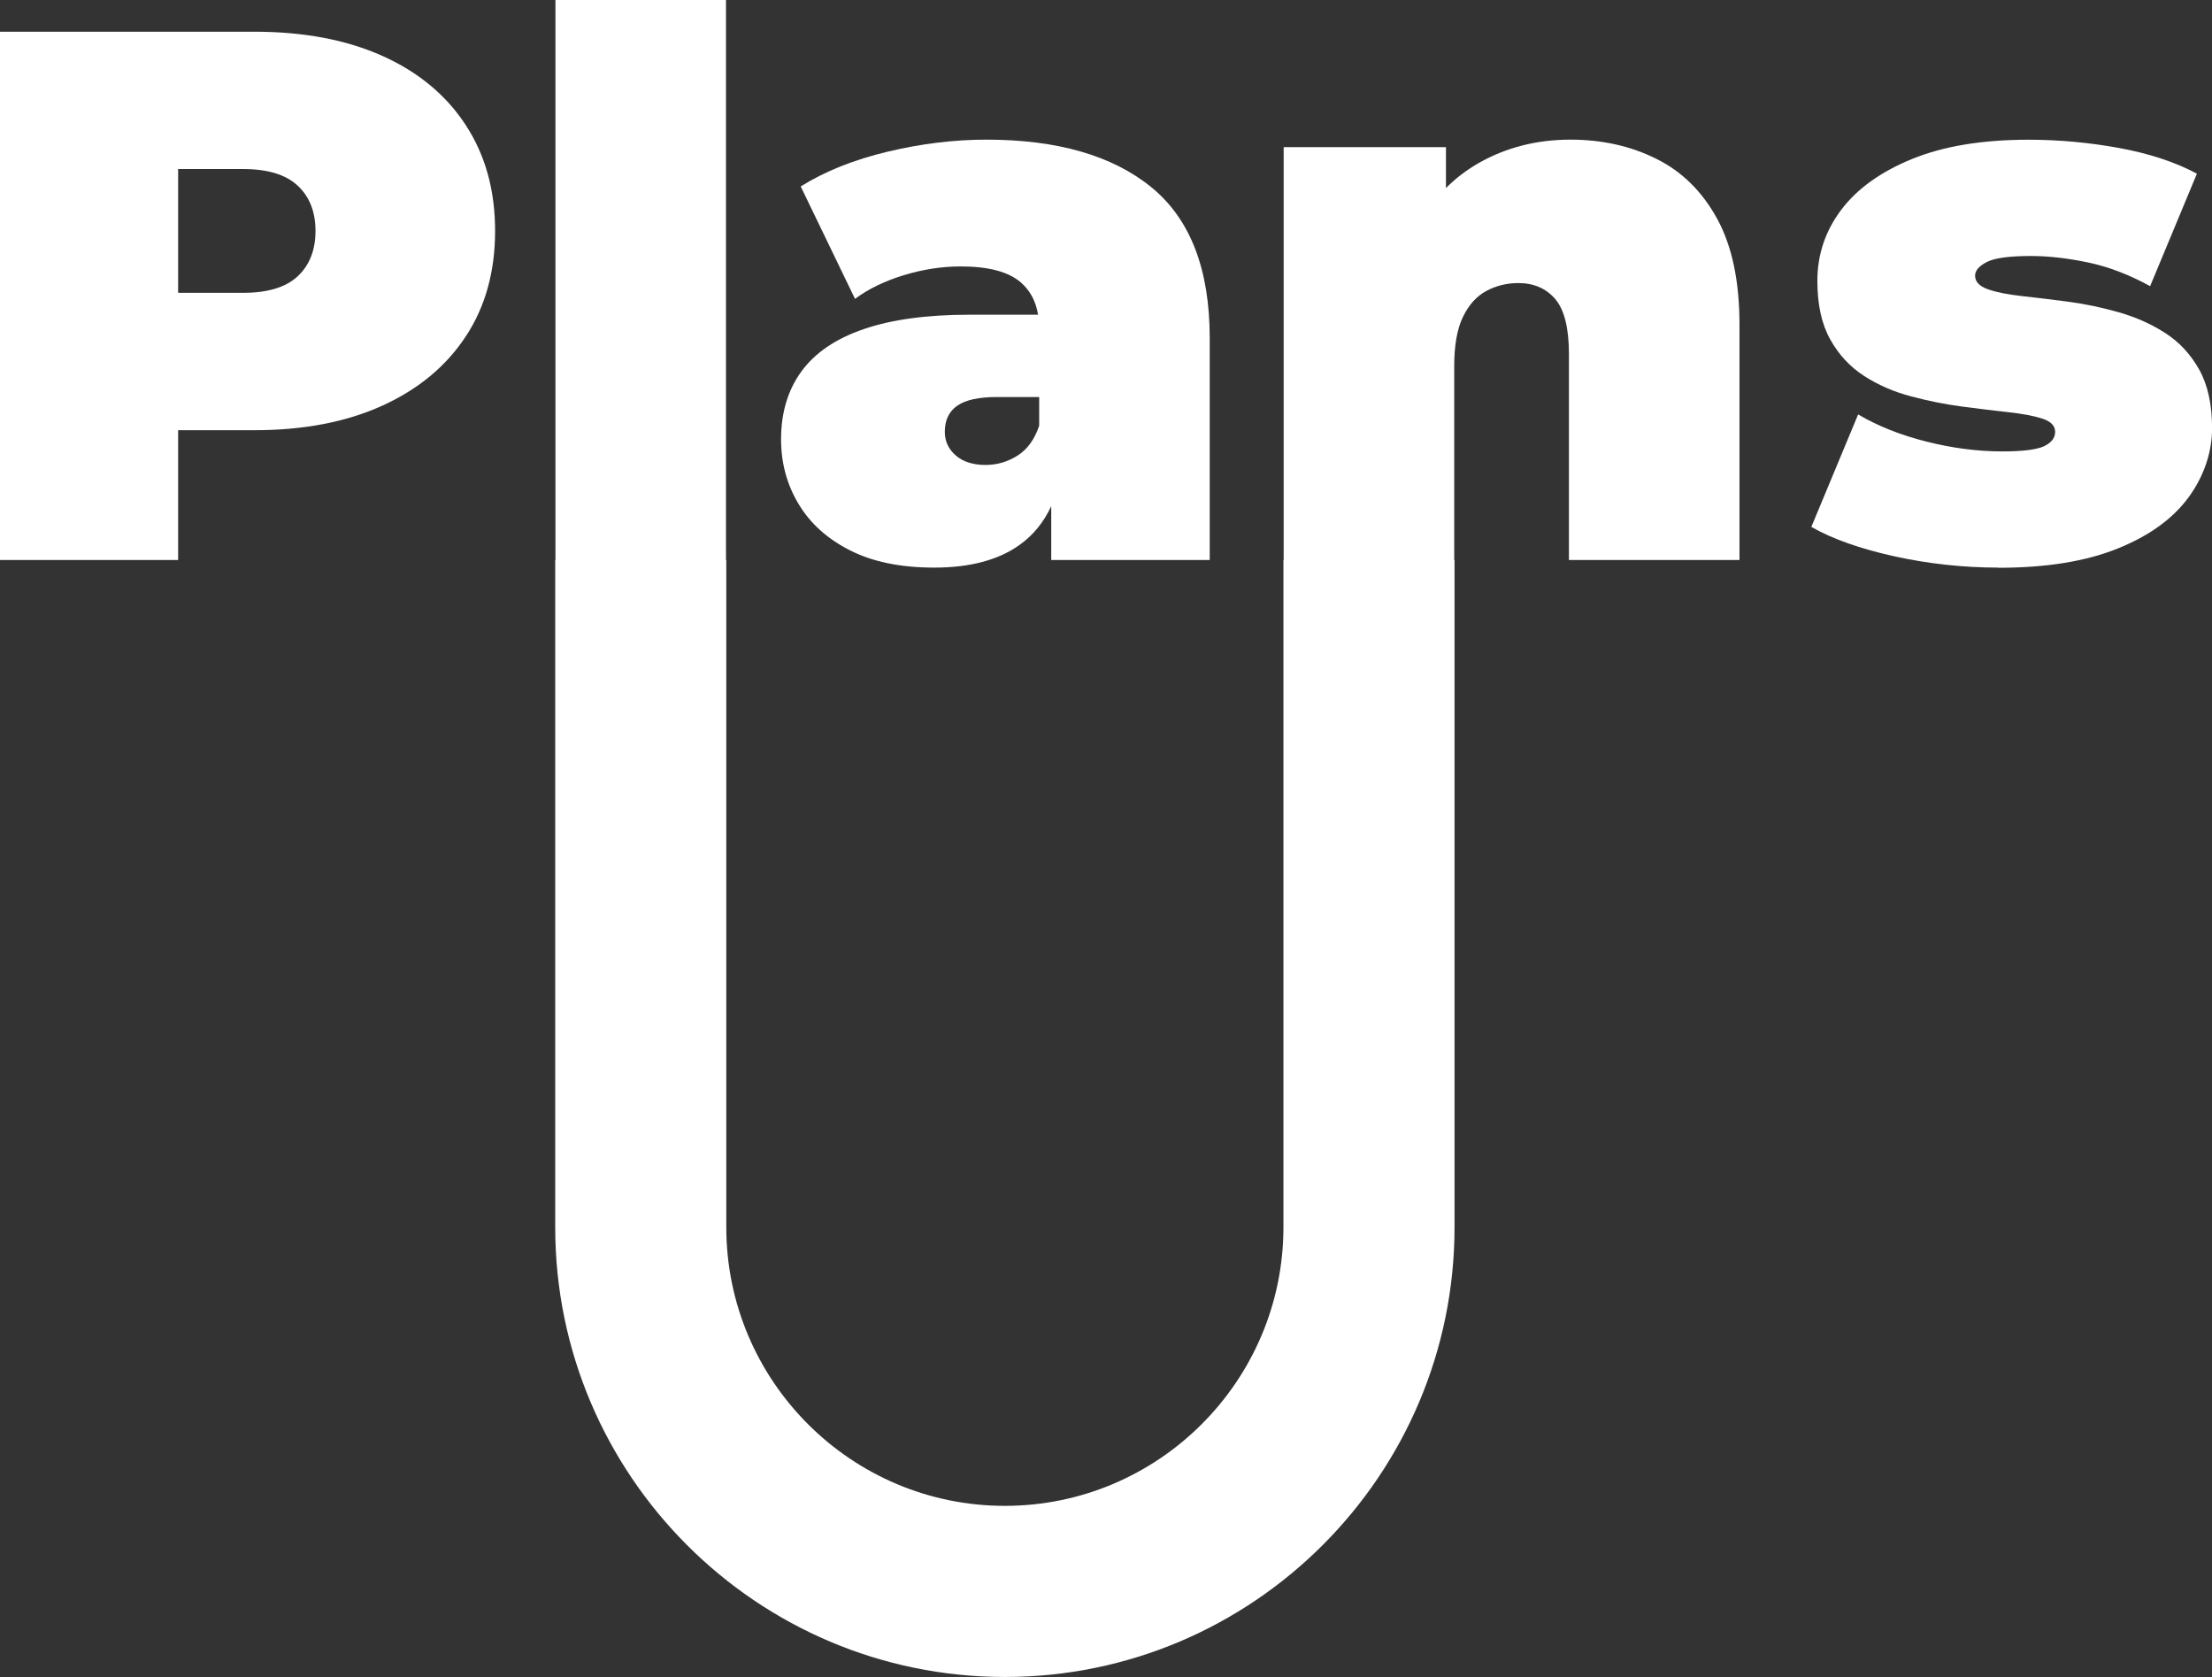 <?xml version="1.0" encoding="UTF-8"?>
<svg id="Capa_2" data-name="Capa 2" xmlns="http://www.w3.org/2000/svg" viewBox="0 0 285.98 216.77">
  <rect x="0" y="0" width="285.98" height="216.77" fill="#333333" stroke="none"/>
  <defs>
    <style>
      .cls-1 {
        fill: #fff;
        stroke-width: 0px;
      }
    </style>
  </defs>
  <g id="Capa_1-2" data-name="Capa 1">
    <g>
      <path class="cls-1" d="M60.2,16.15c-2.53-3.87-6.13-6.85-10.78-8.93-4.65-2.08-10.16-3.12-16.54-3.12H0v68.29h23.03v-16.78h9.85c6.38,0,11.89-1.06,16.54-3.17,4.65-2.11,8.25-5.09,10.78-8.93,2.54-3.83,3.81-8.39,3.81-13.66s-1.27-9.83-3.81-13.7ZM38.49,35.71c-1.53,1.43-3.88,2.14-7.07,2.14h-8.39v-16h8.39c3.19,0,5.54.72,7.07,2.15,1.53,1.43,2.3,3.38,2.3,5.85s-.77,4.43-2.3,5.86Z"/>
      <path class="cls-1" d="M224.89,41.95v30.44h-22.05v-26.63c0-3.32-.58-5.68-1.75-7.08-1.18-1.39-2.77-2.09-4.79-2.09-1.49,0-2.87.34-4.14,1.02-1.27.68-2.28,1.81-3.03,3.37s-1.12,3.67-1.12,6.34v25.07h.04v86.24c0,32.06-26.08,58.14-58.14,58.14s-58.13-26.08-58.13-58.14v-86.24h.03V0h22.05v72.39h.04v86.24c0,19.86,16.15,36.02,36.01,36.02s36.02-16.16,36.02-36.02v-86.24h.03V19.02h20.98v5.29c1.27-1.28,2.69-2.35,4.24-3.24,3.55-2.01,7.5-3.02,11.86-3.02,4.09,0,7.8.83,11.12,2.49,3.32,1.65,5.93,4.24,7.85,7.75s2.88,8.07,2.88,13.66Z"/>
      <path class="cls-1" d="M148.84,24.19c-5.04-4.09-12.15-6.14-21.32-6.14-4.16,0-8.42.52-12.78,1.56-4.36,1.04-8.1,2.54-11.22,4.49l7.02,14.53c1.76-1.3,3.87-2.32,6.35-3.07,2.47-.75,4.91-1.12,7.31-1.12,3.58,0,6.17.68,7.76,2.05,1.21,1.04,1.96,2.44,2.25,4.19h-8.84c-5.52,0-10.09.62-13.7,1.86-3.61,1.23-6.3,3.06-8.05,5.46-1.76,2.41-2.64,5.34-2.64,8.78,0,3.06.75,5.84,2.25,8.34,1.49,2.51,3.7,4.51,6.63,6,2.93,1.5,6.57,2.25,10.93,2.25,4.62,0,8.29-.98,11.02-2.93,1.76-1.25,3.12-2.92,4.1-5.01v6.96h20.49v-28.68c0-8.91-2.52-15.42-7.56-19.52ZM131.57,58.88c-1.27.81-2.65,1.22-4.15,1.22-1.62,0-2.91-.41-3.85-1.22-.94-.81-1.42-1.84-1.42-3.07,0-1.5.54-2.62,1.61-3.37,1.08-.75,2.79-1.12,5.13-1.12h5.46v3.71c-.59,1.75-1.51,3.04-2.78,3.85Z"/>
      <path class="cls-1" d="M258.37,73.37c-4.55,0-9.04-.49-13.46-1.46-4.42-.98-8-2.24-10.73-3.8l6.05-14.54c2.54,1.5,5.48,2.67,8.83,3.51,3.35.85,6.62,1.27,9.81,1.27,2.67,0,4.47-.23,5.42-.68.94-.46,1.41-1.07,1.41-1.85s-.55-1.35-1.66-1.71c-1.11-.36-2.57-.63-4.39-.83-1.82-.2-3.82-.44-6-.73-2.18-.29-4.38-.73-6.59-1.32-2.21-.58-4.23-1.46-6.05-2.63-1.82-1.17-3.29-2.75-4.39-4.73-1.11-1.98-1.66-4.5-1.66-7.56,0-3.38,1.02-6.44,3.07-9.17,2.05-2.73,5.11-4.93,9.17-6.59,4.07-1.66,9.09-2.49,15.07-2.49,3.9,0,7.81.36,11.71,1.07,3.9.72,7.25,1.82,10.05,3.32l-6.05,14.54c-2.73-1.5-5.41-2.52-8.05-3.07-2.63-.55-5.09-.83-7.36-.83-2.8,0-4.7.26-5.71.78-1.01.52-1.51,1.11-1.51,1.76,0,.78.55,1.37,1.66,1.76,1.1.39,2.57.68,4.39.88,1.82.2,3.82.44,6,.73,2.18.29,4.36.75,6.54,1.37,2.18.62,4.18,1.51,6,2.68,1.82,1.17,3.28,2.75,4.39,4.73,1.1,1.98,1.66,4.5,1.66,7.56s-1.01,6.16-3.03,8.93c-2.02,2.76-5.07,4.98-9.17,6.63-4.1,1.66-9.24,2.49-15.41,2.49"/>
    </g>
  </g>
</svg>
